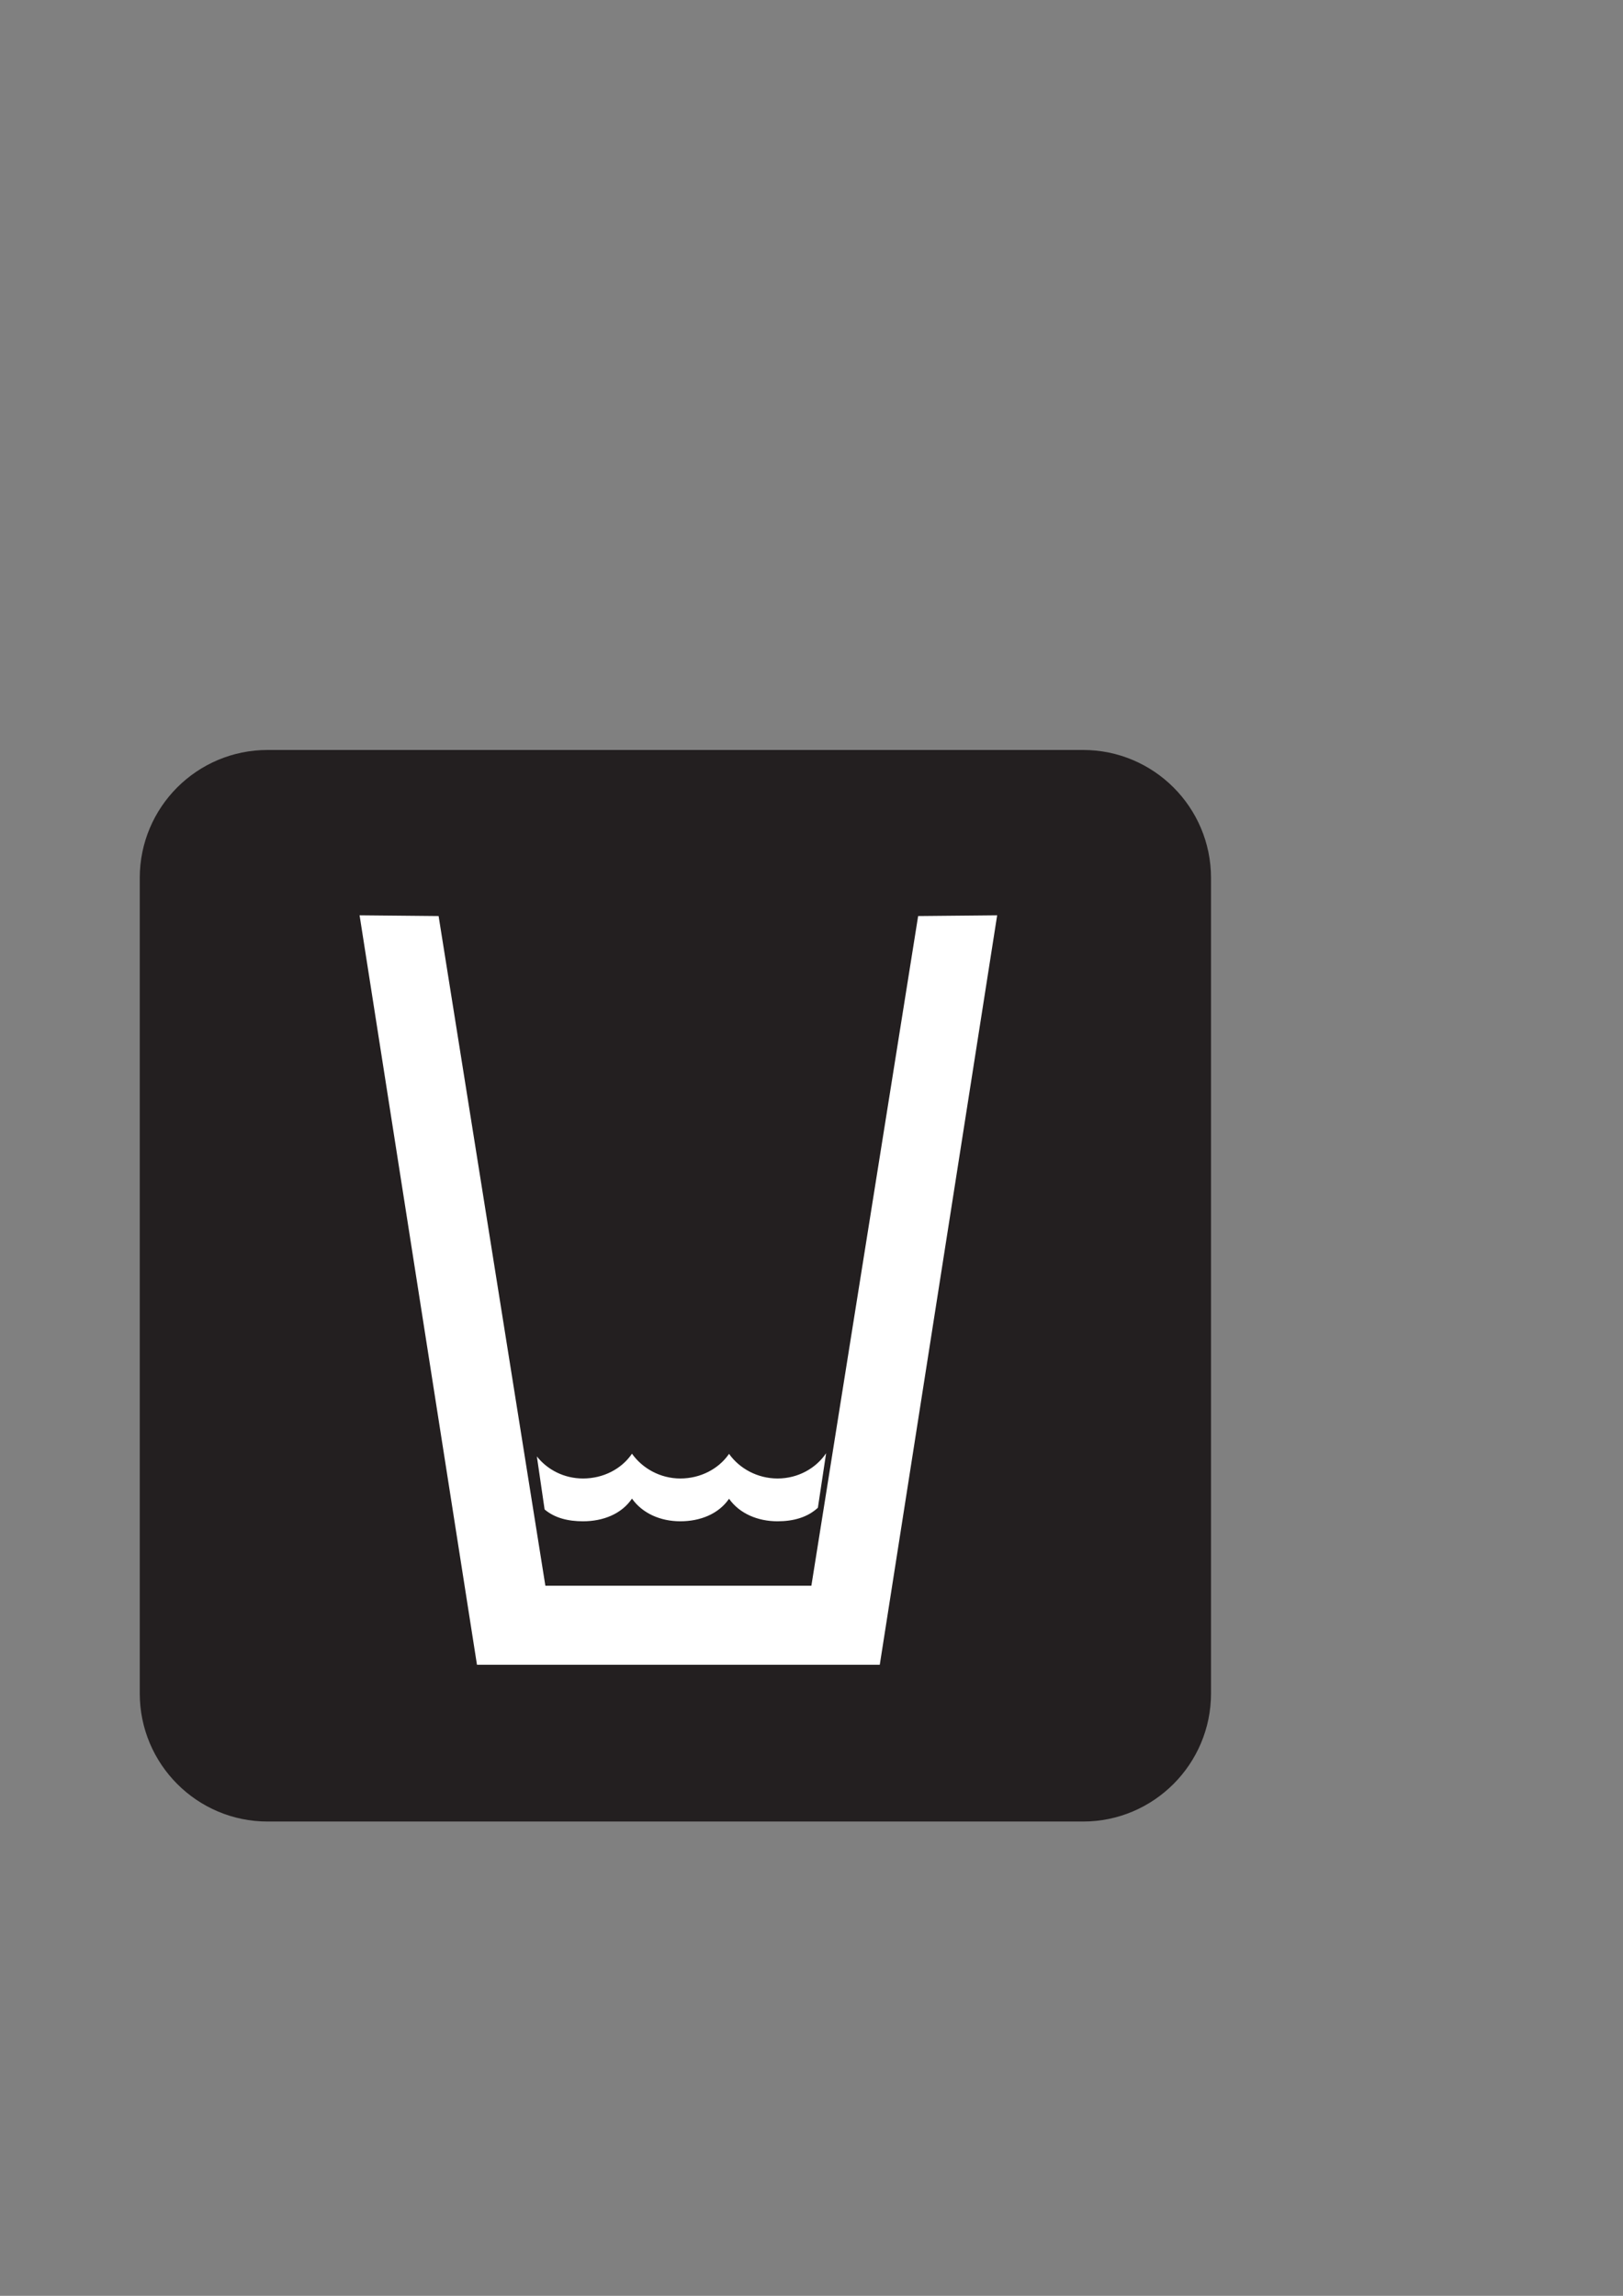 <?xml version="1.0"?><svg width="793.701" height="1122.52" xmlns="http://www.w3.org/2000/svg">
 <rect width="100%" height="100%" fill="#808080" stroke="none"/>

 <g>
  <title>Layer 1</title>
  <path fill="#ffffff" fill-rule="nonzero" id="path6708" d="m130.895,377.29c-28.625,0 -51.948,23.324 -51.948,52.001l0,398.679c0,28.731 23.324,52.001 51.948,52.001l398.732,0c28.625,0 51.948,-23.271 51.948,-52.001l0,-398.679c0,-28.678 -23.324,-52.001 -51.948,-52.001l-398.732,0z"/>
  <path fill="#231f20" fill-rule="nonzero" id="path6710" d="m529.627,890.627c34.561,0 62.603,-28.095 62.603,-62.657l0,-398.679c0,-34.614 -28.042,-62.603 -62.603,-62.603l-398.732,0c-34.562,0 -62.551,27.989 -62.551,62.603l0,398.679c0,34.562 27.989,62.657 62.551,62.657l398.732,0z"/>
  <path fill="#ffffff" fill-rule="nonzero" id="path6712" d="m399.976,737.191c-5.132,4.765 -12.056,6.632 -19.735,6.632c-9.748,0 -18.621,-3.812 -23.714,-11.016c-5.053,7.357 -13.966,11.016 -23.833,11.016c-9.748,0 -18.541,-3.888 -23.634,-11.093c-5.053,7.433 -13.966,11.093 -23.952,11.093c-7.202,0 -13.806,-1.563 -18.78,-5.794l-3.78,-25.92c5.173,6.556 13.369,10.787 22.56,10.787c9.987,0 18.899,-4.688 23.952,-12.121c5.093,7.204 13.886,12.121 23.634,12.121c9.868,0 18.78,-4.688 23.833,-12.045c5.093,7.204 13.966,12.045 23.714,12.045c9.947,0 18.74,-4.917 23.754,-12.35l-4.019,26.644z"/>
  <path fill="#ffffff" fill-rule="nonzero" id="path6714" d="m430.235,813.976l57.409,-366.45l-38.644,0.371l-52.213,327.435l-130.084,0l-52.213,-327.435l-38.643,-0.371l57.408,366.45l196.981,0z"/>
 </g>
</svg>
